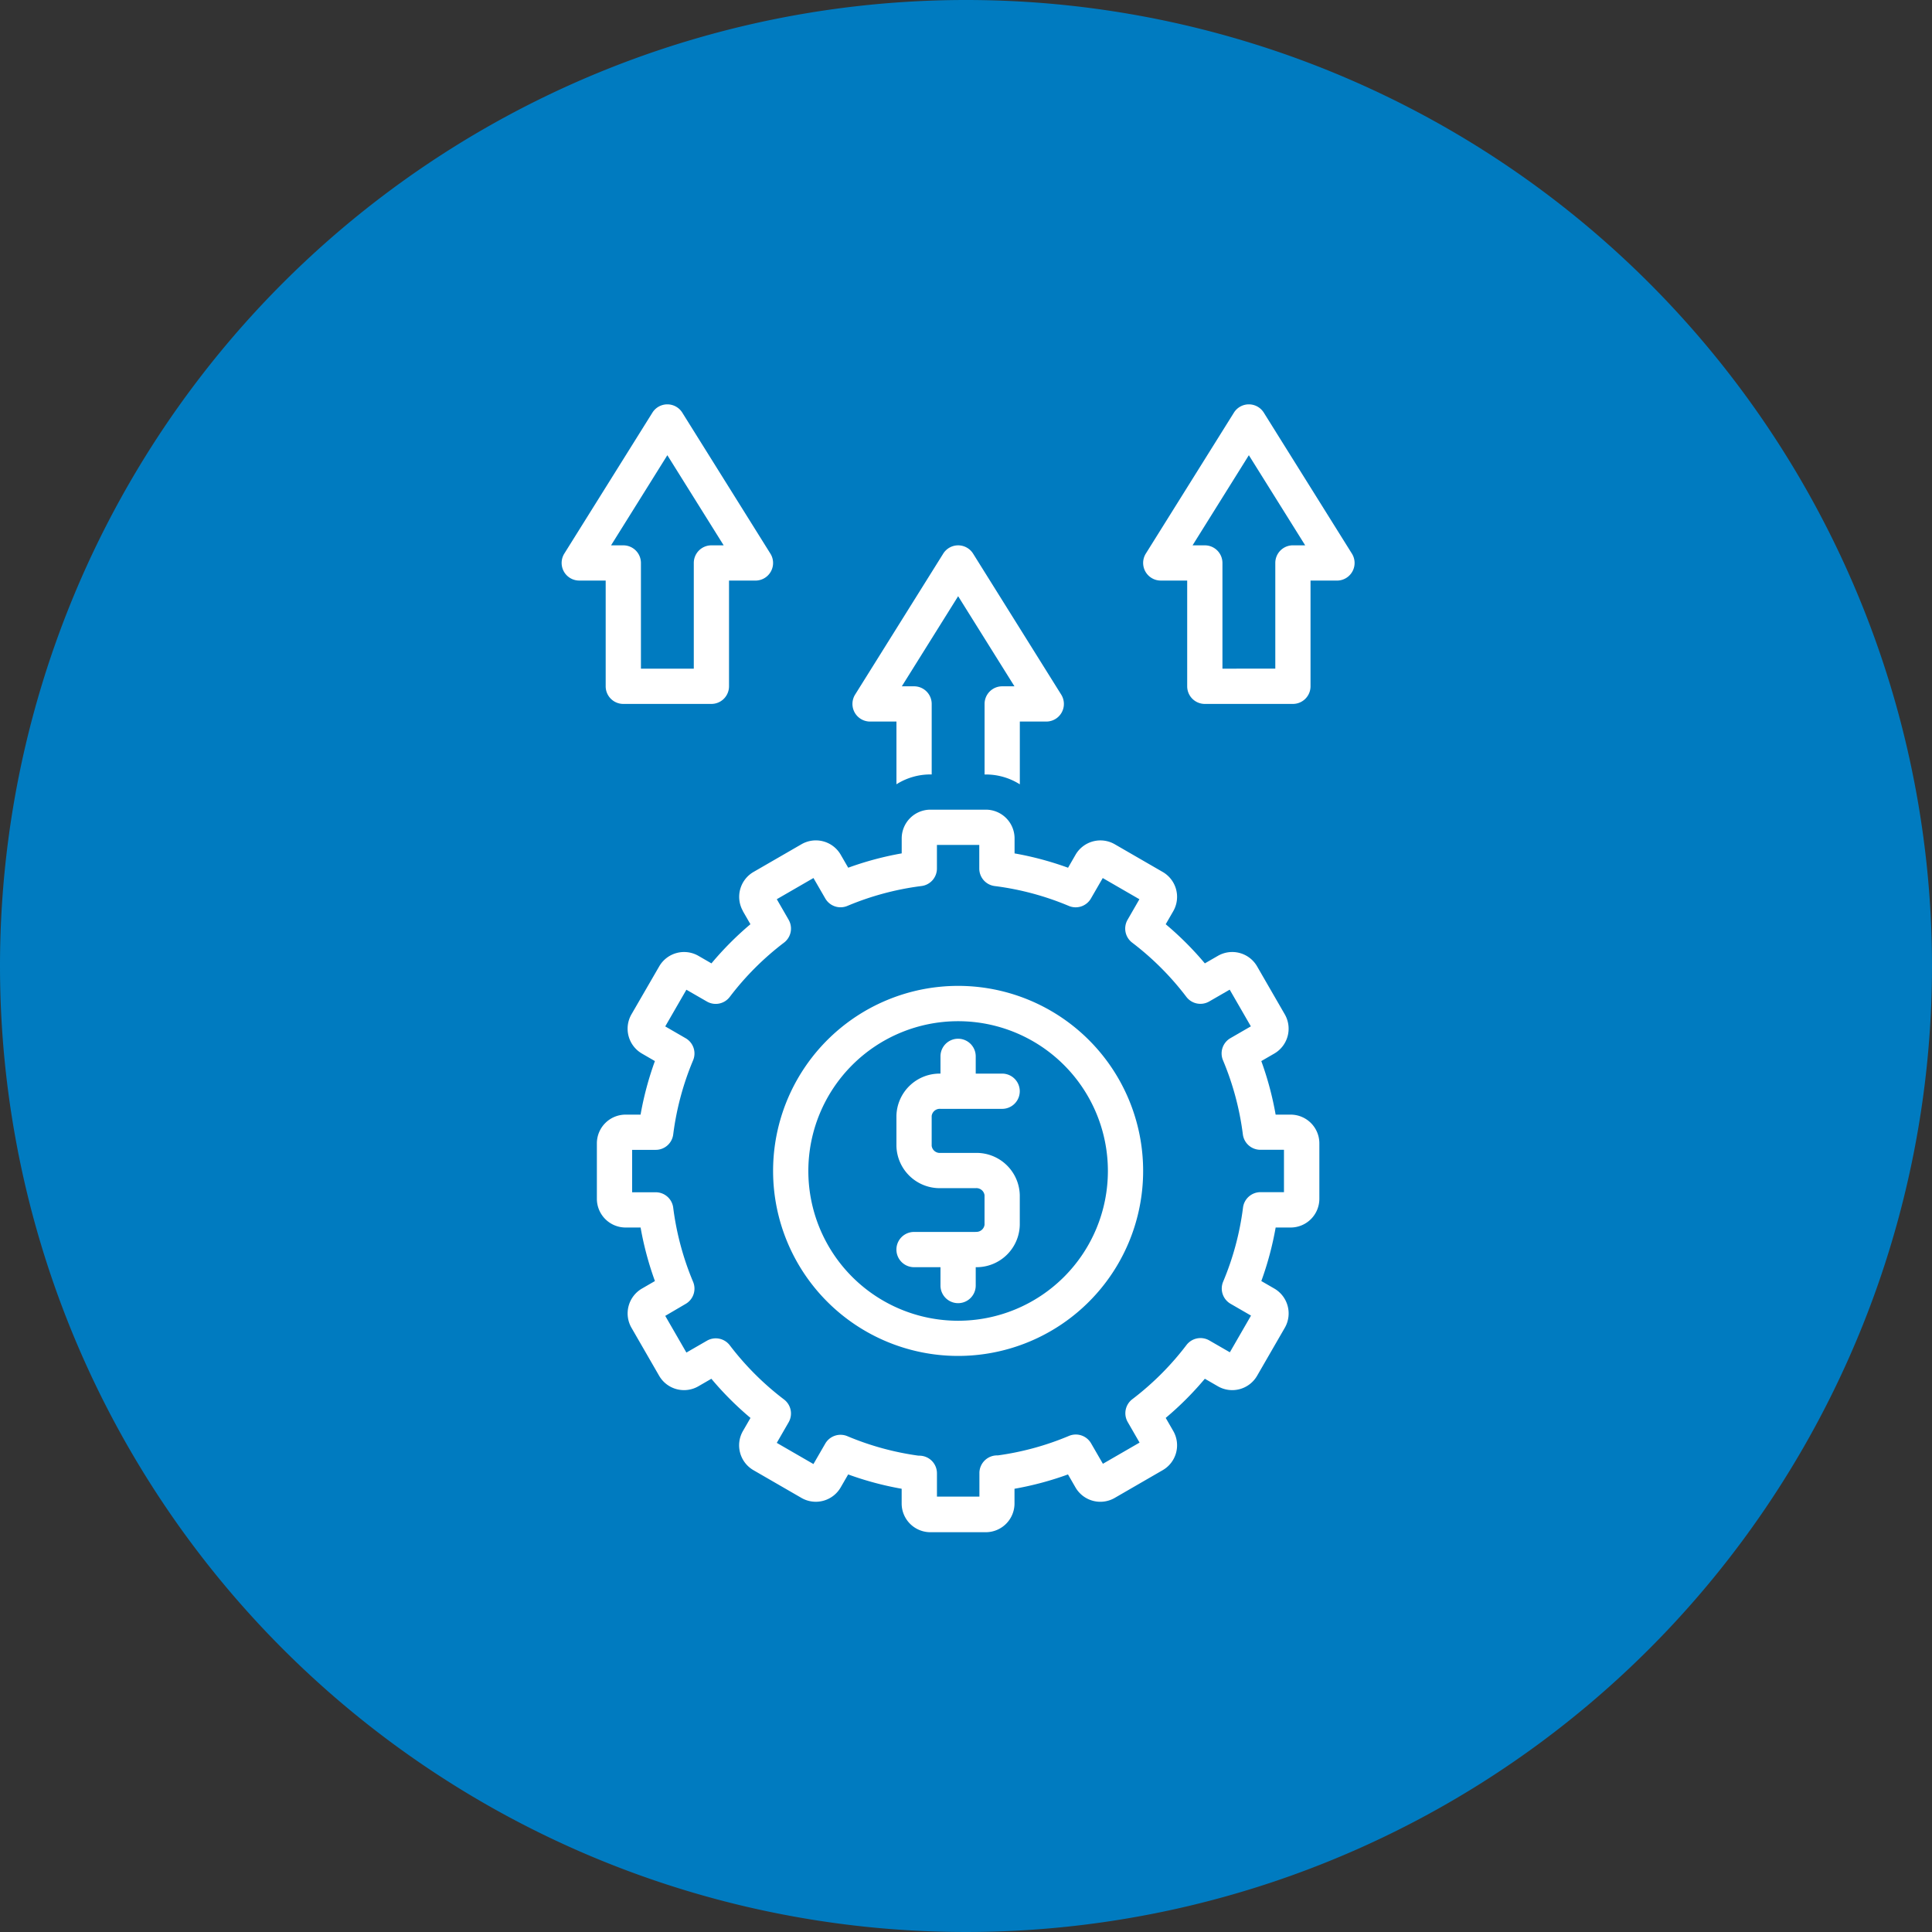 <svg xmlns="http://www.w3.org/2000/svg" xmlns:xlink="http://www.w3.org/1999/xlink" width="86" height="86" viewBox="0 0 86 86">
  <rect x="0" y="0" width="86" height="86" fill="#333333" stroke="none"/>
  <defs>
    <clipPath id="clip-path">
      <rect id="Rectangle_153666" data-name="Rectangle 153666" width="35.298" height="50.201" fill="#fff"/>
    </clipPath>
  </defs>
  <g id="img_CS_variowell_impact_4" transform="translate(-83 -197)">
    <path id="Path_73245" data-name="Path 73245" d="M43,0A43,43,0,1,1,0,43,43,43,0,0,1,43,0Z" transform="translate(83 197)" fill="#007bc0"/>
    <g id="Group_38874" data-name="Group 38874" transform="translate(108 215)">
      <g id="Group_38873" data-name="Group 38873" clip-path="url(#clip-path)">
        <path id="Path_73425" data-name="Path 73425" d="M.784,7.844H1.961V12.55a.784.784,0,0,0,.784.784H6.667a.784.784,0,0,0,.784-.784V7.844H8.628a.784.784,0,0,0,.665-1.2L5.371.368a.784.784,0,0,0-1.33,0L.119,6.643a.785.785,0,0,0,.665,1.2m3.922-5.58L7.213,6.275H6.667a.784.784,0,0,0-.784.784v4.706H3.53V7.059a.784.784,0,0,0-.784-.784H2.2Z" transform="translate(0 0)" fill="#fff"/>
        <path id="Path_73426" data-name="Path 73426" d="M66.784,7.844h1.177V12.55a.784.784,0,0,0,.784.784h3.922a.784.784,0,0,0,.784-.784V7.844h1.177a.784.784,0,0,0,.665-1.2L71.371.368a.784.784,0,0,0-1.33,0L66.119,6.643a.785.785,0,0,0,.665,1.2m3.922-5.58,2.507,4.011h-.546a.784.784,0,0,0-.784.784v4.706H69.53V7.059a.784.784,0,0,0-.784-.784H68.2Z" transform="translate(-40.115 0)" fill="#fff"/>
        <path id="Path_73427" data-name="Path 73427" d="M33.784,23.844h1.177v2.792a2.826,2.826,0,0,1,1.512-.438h.057V23.059a.784.784,0,0,0-.784-.784H35.2l2.507-4.011,2.507,4.011h-.546a.784.784,0,0,0-.784.784V26.2h.057a2.826,2.826,0,0,1,1.512.438V23.844h1.177a.784.784,0,0,0,.665-1.2l-3.922-6.275a.784.784,0,0,0-1.33,0l-3.922,6.275a.785.785,0,0,0,.665,1.2" transform="translate(-20.057 -9.725)" fill="#fff"/>
        <path id="Path_73428" data-name="Path 73428" d="M10.5,50.518l.335.581A14.252,14.252,0,0,0,9.1,52.842l-.58-.335a1.279,1.279,0,0,0-1.745.468L5.539,55.111a1.28,1.28,0,0,0,.467,1.746l.577.334a14.2,14.2,0,0,0-.638,2.384H5.278A1.279,1.279,0,0,0,4,60.852V63.32A1.279,1.279,0,0,0,5.278,64.6h.668a14.181,14.181,0,0,0,.638,2.383l-.577.334a1.28,1.28,0,0,0-.467,1.746L6.772,71.2a1.278,1.278,0,0,0,1.744.468l.58-.335a14.2,14.2,0,0,0,1.742,1.743l-.335.58a1.279,1.279,0,0,0,.467,1.746l2.136,1.234a1.278,1.278,0,0,0,1.746-.467h0l.334-.578a14.15,14.15,0,0,0,2.381.638v.656a1.279,1.279,0,0,0,1.278,1.278h2.467a1.279,1.279,0,0,0,1.278-1.278v-.656a14.17,14.17,0,0,0,2.381-.638l.333.578a1.278,1.278,0,0,0,1.746.468h0L29.189,75.4a1.278,1.278,0,0,0,.467-1.744l-.335-.581a14.225,14.225,0,0,0,1.742-1.743l.58.335a1.278,1.278,0,0,0,1.746-.468l1.233-2.136a1.28,1.28,0,0,0-.467-1.746l-.578-.334a14.181,14.181,0,0,0,.638-2.383h.668A1.279,1.279,0,0,0,36.16,63.32V60.852a1.279,1.279,0,0,0-1.278-1.277h-.668a14.185,14.185,0,0,0-.638-2.384l.578-.334a1.28,1.28,0,0,0,.467-1.746l-1.233-2.137a1.278,1.278,0,0,0-1.744-.467l-.581.335A14.221,14.221,0,0,0,29.321,51.1l.335-.58a1.28,1.28,0,0,0-.467-1.746l-2.136-1.234a1.279,1.279,0,0,0-1.746.467l-.333.578a14.169,14.169,0,0,0-2.381-.638v-.668A1.28,1.28,0,0,0,21.314,46H18.847a1.28,1.28,0,0,0-1.278,1.278v.668a14.159,14.159,0,0,0-2.381.638l-.334-.578a1.278,1.278,0,0,0-1.746-.467l-2.136,1.234a1.28,1.28,0,0,0-.467,1.745m2.03.381-.526-.913,1.632-.943.526.91a.785.785,0,0,0,.984.331,12.586,12.586,0,0,1,3.3-.885.785.785,0,0,0,.686-.779V47.569h1.885v1.052a.784.784,0,0,0,.686.779,12.579,12.579,0,0,1,3.3.885.784.784,0,0,0,.984-.331l.526-.91,1.632.943-.526.913a.785.785,0,0,0,.2,1.016,12.657,12.657,0,0,1,2.416,2.417.785.785,0,0,0,1.017.205l.912-.526.942,1.633-.91.526a.785.785,0,0,0-.331.983,12.6,12.6,0,0,1,.885,3.3.785.785,0,0,0,.779.686h1.051v1.886H33.541a.785.785,0,0,0-.779.686,12.578,12.578,0,0,1-.885,3.3.785.785,0,0,0,.331.983l.91.526-.942,1.633-.912-.526a.785.785,0,0,0-1.017.2,12.65,12.65,0,0,1-2.416,2.417.784.784,0,0,0-.2,1.016l.526.913-1.632.943-.526-.91a.785.785,0,0,0-.984-.331,12.562,12.562,0,0,1-3.168.868.789.789,0,0,0-.819.757c0,.009,0,.018,0,.026v1.051H19.138V75.539a.784.784,0,0,0-.786-.783h-.034a12.559,12.559,0,0,1-3.168-.868.786.786,0,0,0-.984.331l-.526.91-1.632-.943.526-.913a.784.784,0,0,0-.2-1.016A12.652,12.652,0,0,1,9.914,69.84a.785.785,0,0,0-1.017-.2l-.912.526-.942-1.633L7.952,68a.784.784,0,0,0,.331-.983,12.608,12.608,0,0,1-.885-3.3.784.784,0,0,0-.778-.686H5.569V61.143H6.62a.784.784,0,0,0,.778-.686,12.615,12.615,0,0,1,.885-3.3.784.784,0,0,0-.331-.983l-.909-.526.942-1.633.913.526a.784.784,0,0,0,1.016-.205,12.659,12.659,0,0,1,2.416-2.417A.785.785,0,0,0,12.535,50.9Z" transform="translate(-2.431 -27.959)" fill="#fff"/>
        <path id="Path_73429" data-name="Path 73429" d="M32.236,82.472A8.236,8.236,0,1,0,24,74.236a8.236,8.236,0,0,0,8.236,8.236m0-14.9a6.667,6.667,0,1,1-6.667,6.667,6.667,6.667,0,0,1,6.667-6.667" transform="translate(-14.587 -40.115)" fill="#fff"/>
        <path id="Path_73430" data-name="Path 73430" d="M41.53,80.6H38.784a.784.784,0,1,0,0,1.569h1.177v.817a.784.784,0,0,0,1.569,0v-.817a1.925,1.925,0,0,0,1.961-1.883V78.965a1.925,1.925,0,0,0-1.961-1.883H39.961a.364.364,0,0,1-.392-.314V75.435a.365.365,0,0,1,.392-.314h2.745a.784.784,0,1,0,0-1.569H41.53v-.768a.784.784,0,1,0-1.569,0v.768A1.925,1.925,0,0,0,38,75.435v1.333a1.926,1.926,0,0,0,1.961,1.883H41.53a.365.365,0,0,1,.392.314v1.317a.365.365,0,0,1-.392.314" transform="translate(-23.097 -43.762)" fill="#fff"/>
      </g>
    </g>
  </g>
</svg>
